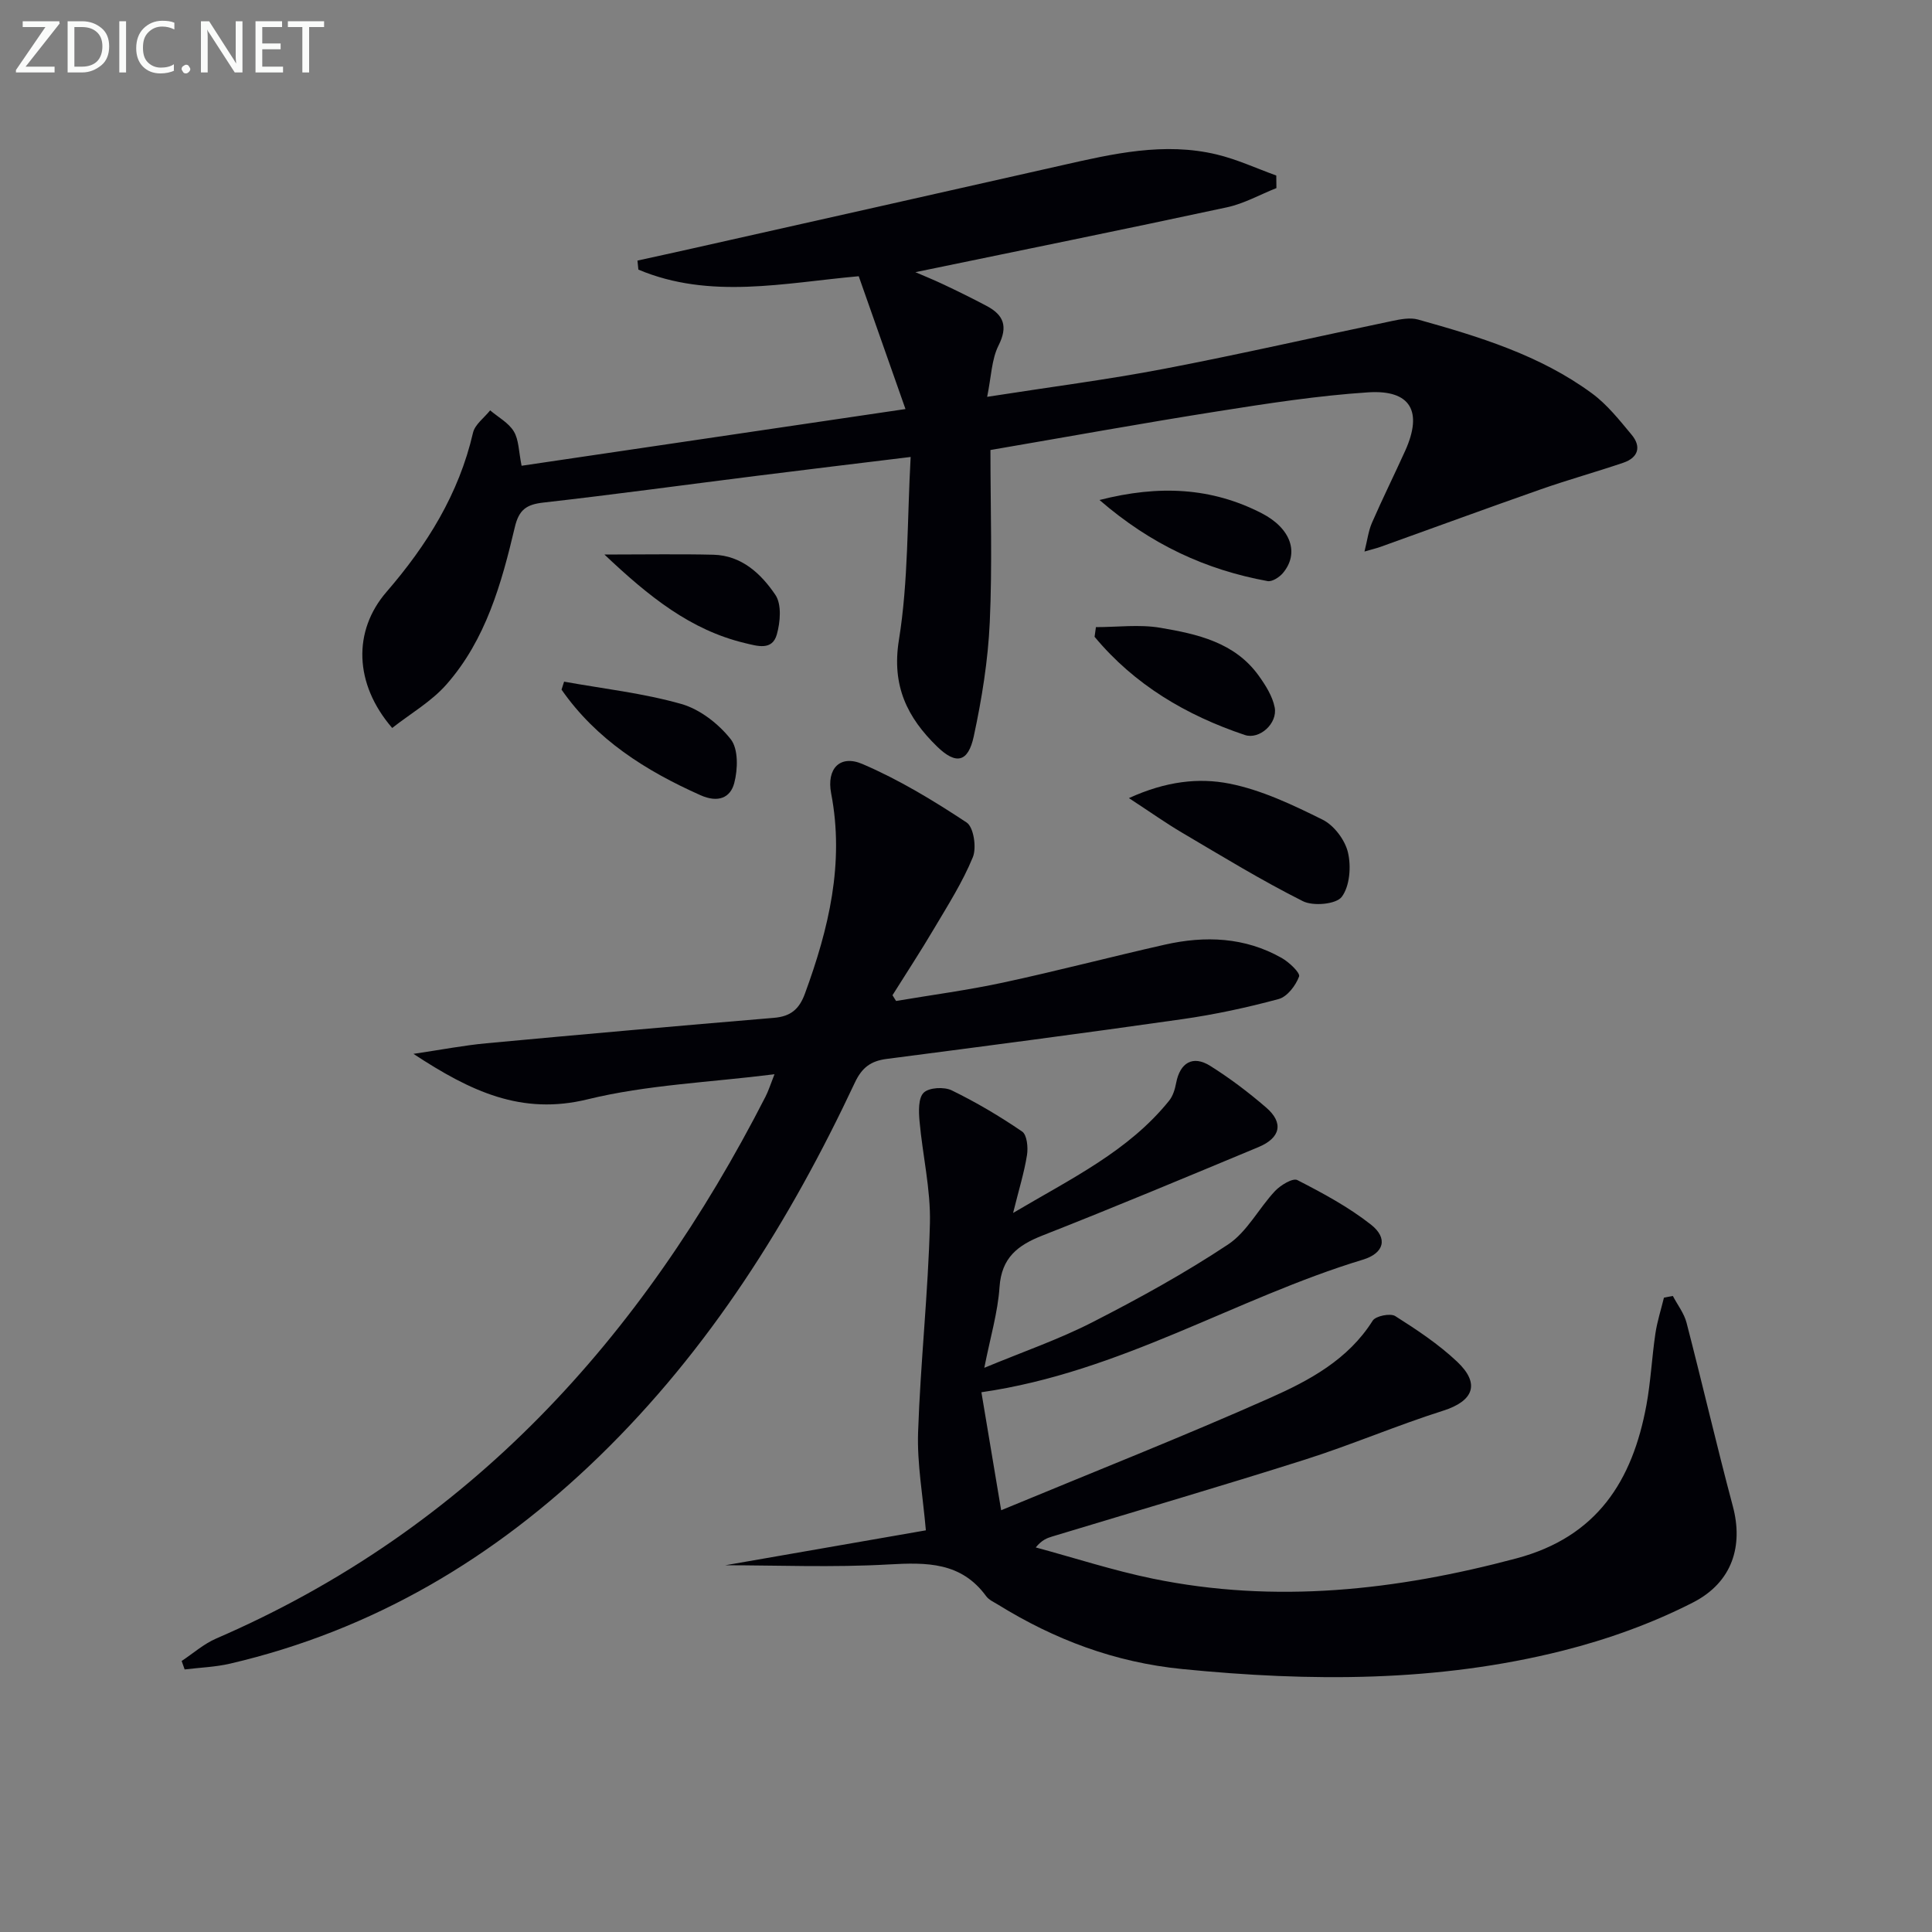 <svg enable-background="new 0 0 400 400" viewBox="0 0 400 400" xmlns="http://www.w3.org/2000/svg"><rect x="0" y="0" width="400" height="400" fill="#808080" stroke="none"/><g fill="#010106"><path d="m346.35 268.32c.96 1.84 2.32 3.57 2.83 5.53 3.28 12.65 6.22 25.39 9.59 38.02 2.14 8.03.04 15.67-8.28 19.92-8.47 4.33-17.68 7.63-26.92 9.96-25.94 6.54-52.27 6.44-78.79 3.81-13.98-1.39-26.43-6.09-38.17-13.35-.85-.52-1.87-.97-2.43-1.73-5.17-7.09-12.3-7.02-20.17-6.58-11.59.66-23.25.17-33.84.17 13.13-2.29 27.4-4.77 41.52-7.23-.62-7.17-1.83-13.76-1.61-20.3.49-14.45 2.09-28.86 2.45-43.3.17-7.01-1.52-14.06-2.15-21.11-.18-2-.28-4.78.86-5.9 1.11-1.08 4.23-1.25 5.81-.48 5.05 2.46 9.93 5.35 14.57 8.52 1.01.69 1.26 3.28 1.01 4.86-.56 3.56-1.65 7.05-2.88 12 12.15-7.19 23.9-12.81 32.31-23.25.79-.98 1.21-2.39 1.45-3.67.8-4.19 3.45-5.79 7.04-3.54 4.07 2.55 7.95 5.49 11.59 8.63 3.67 3.16 3.01 6.28-1.6 8.2-14.85 6.18-29.69 12.4-44.66 18.28-5.18 2.03-8.52 4.6-8.94 10.7-.35 5.24-1.91 10.4-3.15 16.71 8.02-3.33 15.46-5.89 22.39-9.44 9.6-4.91 19.1-10.14 28.07-16.09 3.95-2.62 6.36-7.48 9.73-11.07 1.15-1.22 3.68-2.75 4.62-2.27 5.28 2.71 10.6 5.57 15.24 9.22 3.59 2.82 2.73 5.93-1.67 7.26-26.36 7.99-50.1 23.28-78.98 27.45 1.36 8.12 2.62 15.65 4.09 24.43 19.43-8.06 37.72-15.28 55.68-23.26 8.13-3.61 16.16-7.92 21.24-15.99.62-.98 3.66-1.59 4.67-.95 4.47 2.83 8.96 5.81 12.8 9.43 4.88 4.6 3.38 8.17-2.88 10.16-9.62 3.05-18.93 7.05-28.55 10.11-17.39 5.52-34.91 10.64-52.37 15.93-1.09.33-2.15.71-3.43 2.27 8.05 2.17 16.02 4.77 24.17 6.45 25.45 5.24 50.45 2.46 75.37-4.19 16.7-4.46 24-16.06 26.89-31.71.9-4.89 1.13-9.9 1.86-14.82.37-2.51 1.17-4.96 1.77-7.44.6-.13 1.23-.24 1.85-.35z"/><path d="m264.27 38.94c-3.41 1.35-6.7 3.22-10.24 3.98-21.52 4.63-43.1 9-64.51 13.43 1.53.66 3.72 1.55 5.86 2.56 3 1.42 5.98 2.88 8.91 4.44 3.52 1.87 4.43 4.22 2.45 8.17-1.45 2.88-1.5 6.46-2.36 10.64 13.11-2.05 24.94-3.56 36.63-5.8 15.78-3.02 31.46-6.62 47.19-9.9 1.76-.37 3.75-.76 5.4-.3 12.66 3.54 25.26 7.38 36.01 15.29 3.14 2.31 5.68 5.53 8.21 8.57 2.06 2.48 1.34 4.74-1.72 5.78-5.64 1.92-11.39 3.51-17.01 5.48-11.12 3.9-22.18 7.96-33.27 11.94-.77.28-1.57.46-3.32.97.6-2.39.82-4.27 1.54-5.93 2.19-5.02 4.63-9.94 6.89-14.93 3.67-8.14 1.15-12.67-7.66-12.1-10.41.68-20.78 2.29-31.1 3.92-15.56 2.45-31.05 5.27-47.11 8.02 0 12.09.4 23.9-.14 35.67-.36 7.91-1.64 15.85-3.31 23.6-1.16 5.4-3.66 5.95-7.58 2.14-6.16-5.99-9.46-12.56-7.92-22.08 1.97-12.2 1.7-24.76 2.43-37.89-11.4 1.39-21.73 2.63-32.06 3.93-14.66 1.84-29.3 3.85-43.97 5.51-3.5.39-5.07 1.47-5.92 5.09-2.75 11.66-6.01 23.3-14.14 32.55-3.14 3.58-7.51 6.08-11.25 9.03-7.9-9.15-8.16-20.1-1.18-28.17 8.39-9.7 14.98-20.27 17.91-32.95.4-1.73 2.33-3.1 3.55-4.64 1.68 1.43 3.82 2.57 4.9 4.36 1.05 1.73 1 4.12 1.61 7.11 26.11-3.86 52.25-7.72 79.48-11.74-3.35-9.52-6.47-18.38-9.68-27.5-15.38 1.37-30.78 4.88-45.62-1.37-.06-.62-.12-1.25-.19-1.87 3.73-.82 7.47-1.63 11.2-2.47 25.57-5.75 51.14-11.47 76.7-17.26 10.57-2.4 21.17-4.84 32.02-2.24 4.22 1.01 8.24 2.88 12.34 4.36.01.84.02 1.72.03 2.6z"/><path d="m160.35 222.41c-13.46 1.7-26.38 2.18-38.68 5.19-13.69 3.35-24.21-1.62-36.07-9.41 5.87-.87 10.46-1.76 15.09-2.19 19.85-1.85 39.7-3.6 59.57-5.27 3.43-.29 5.21-1.77 6.4-5.03 4.92-13.43 8.2-26.98 5.42-41.44-.98-5.11 1.82-8.08 6.48-6.08 7.55 3.23 14.7 7.57 21.57 12.11 1.46.96 2.1 5.22 1.28 7.2-2.11 5.14-5.15 9.92-8 14.73-2.76 4.68-5.74 9.22-8.63 13.83.25.4.49.79.74 1.19 7.41-1.25 14.88-2.24 22.22-3.82 11.19-2.41 22.27-5.32 33.43-7.84 8.33-1.88 16.55-1.57 24.18 2.75 1.54.87 3.89 3.09 3.61 3.85-.7 1.87-2.45 4.18-4.23 4.66-6.55 1.77-13.24 3.21-19.97 4.17-20.37 2.91-40.78 5.58-61.2 8.23-3.28.43-5.1 1.78-6.57 4.9-13.45 28.66-30.09 55.21-52.95 77.41-21.65 21.02-46.81 35.99-76.41 42.89-3.06.71-6.26.81-9.4 1.2-.21-.58-.41-1.17-.62-1.75 2.37-1.57 4.58-3.54 7.15-4.65 52.45-22.68 88.19-62.26 113.73-112.19.6-1.17.98-2.4 1.86-4.64z"/><path d="m233.73 165.24c7.67-3.51 14.48-4.25 20.8-3 6.68 1.32 13.12 4.4 19.29 7.46 2.37 1.17 4.65 4.2 5.26 6.79.69 2.9.38 6.97-1.28 9.19-1.15 1.54-5.91 1.98-8.05.9-8.57-4.3-16.78-9.33-25.06-14.21-3.36-1.98-6.56-4.26-10.96-7.13z"/><path d="m226.9 129.84c4.44 0 8.99-.6 13.31.13 7.67 1.3 15.45 3.01 20.42 9.96 1.41 1.97 2.83 4.22 3.28 6.53.64 3.32-3.15 6.73-6.19 5.71-12.14-4.08-22.84-10.39-31.1-20.33.1-.67.19-1.34.28-2z"/><path d="m116.79 141.13c8.11 1.46 16.38 2.38 24.27 4.62 3.86 1.1 7.72 4.11 10.24 7.31 1.59 2.03 1.47 6.21.72 9.06-.8 3.06-3.34 4.15-7.01 2.51-11.36-5.07-21.54-11.5-28.75-21.85.17-.55.35-1.1.53-1.65z"/><path d="m227.64 103.52c12.37-3.16 23.21-2.58 33.56 2.73 6.1 3.13 7.87 8.3 4.4 12.41-.73.86-2.22 1.82-3.16 1.65-12.74-2.33-24.12-7.54-34.8-16.79z"/><path d="m125.14 114.81c8.48 0 15.53-.13 22.57.04 5.86.15 9.89 3.97 12.83 8.32 1.32 1.96 1.02 5.63.29 8.2-.96 3.4-4.05 2.38-6.66 1.76-11.19-2.7-19.75-9.54-29.03-18.32z"/></g><path d="m12.4 4.8-7.1 9h6v1.2h-8v-.5l6.1-8.9h-4.7v-1.2h7.6v.4z" fill="#fafbfa"/><path d="m14 14v-9.6h3c1.6 0 2.9.5 4 1.4s1.6 2.2 1.6 3.8-.5 3-1.6 3.9-2.4 1.5-4 1.5h-3zm1.4-8.4v8.2h1.6c1.3 0 2.4-.4 3.1-1.1s1.1-1.8 1.1-3.1-.4-2.3-1.2-3-1.8-1-3.1-1z" fill="#fafbfa"/><path d="m26.1 4.4v10.6h-1.4v-10.6z" fill="#fafbfa"/><path d="m36.1 14.6c-.8.4-1.8.6-2.9.6-1.5 0-2.7-.5-3.6-1.4s-1.4-2.2-1.4-3.8c0-1.7.5-3.1 1.5-4.1s2.3-1.6 3.9-1.6c1 0 1.8.1 2.5.4v1.4c-.8-.4-1.6-.6-2.5-.6-1.2 0-2.1.4-2.9 1.2s-1.1 1.8-1.1 3.2c0 1.3.3 2.3 1 3s1.6 1.1 2.7 1.1c1 0 2-.2 2.7-.7v1.3z" fill="#fafbfa"/><path d="m37.6 14.3c0-.2.1-.5.3-.6s.4-.3.6-.3c.3 0 .5.1.6.3s.3.4.3.6-.1.4-.3.6-.4.3-.6.3c-.3 0-.5-.1-.6-.3s-.3-.4-.3-.6z" fill="#fafbfa"/><path d="m50.2 15h-1.6l-5.3-8.2c-.2-.2-.3-.5-.4-.7 0 .2.1.7.1 1.5v7.4h-1.4v-10.6h1.7l5.2 8.1c.2.4.4.6.4.7 0-.3-.1-.8-.1-1.5v-7.3h1.4z" fill="#fafbfa"/><path d="m58.6 15h-5.7v-10.6h5.5v1.2h-4.1v3.4h3.8v1.2h-3.8v3.6h4.3z" fill="#fafbfa"/><path d="m67.1 5.6h-3.1v9.4h-1.4v-9.4h-3v-1.2h7.5z" fill="#fafbfa"/></svg>